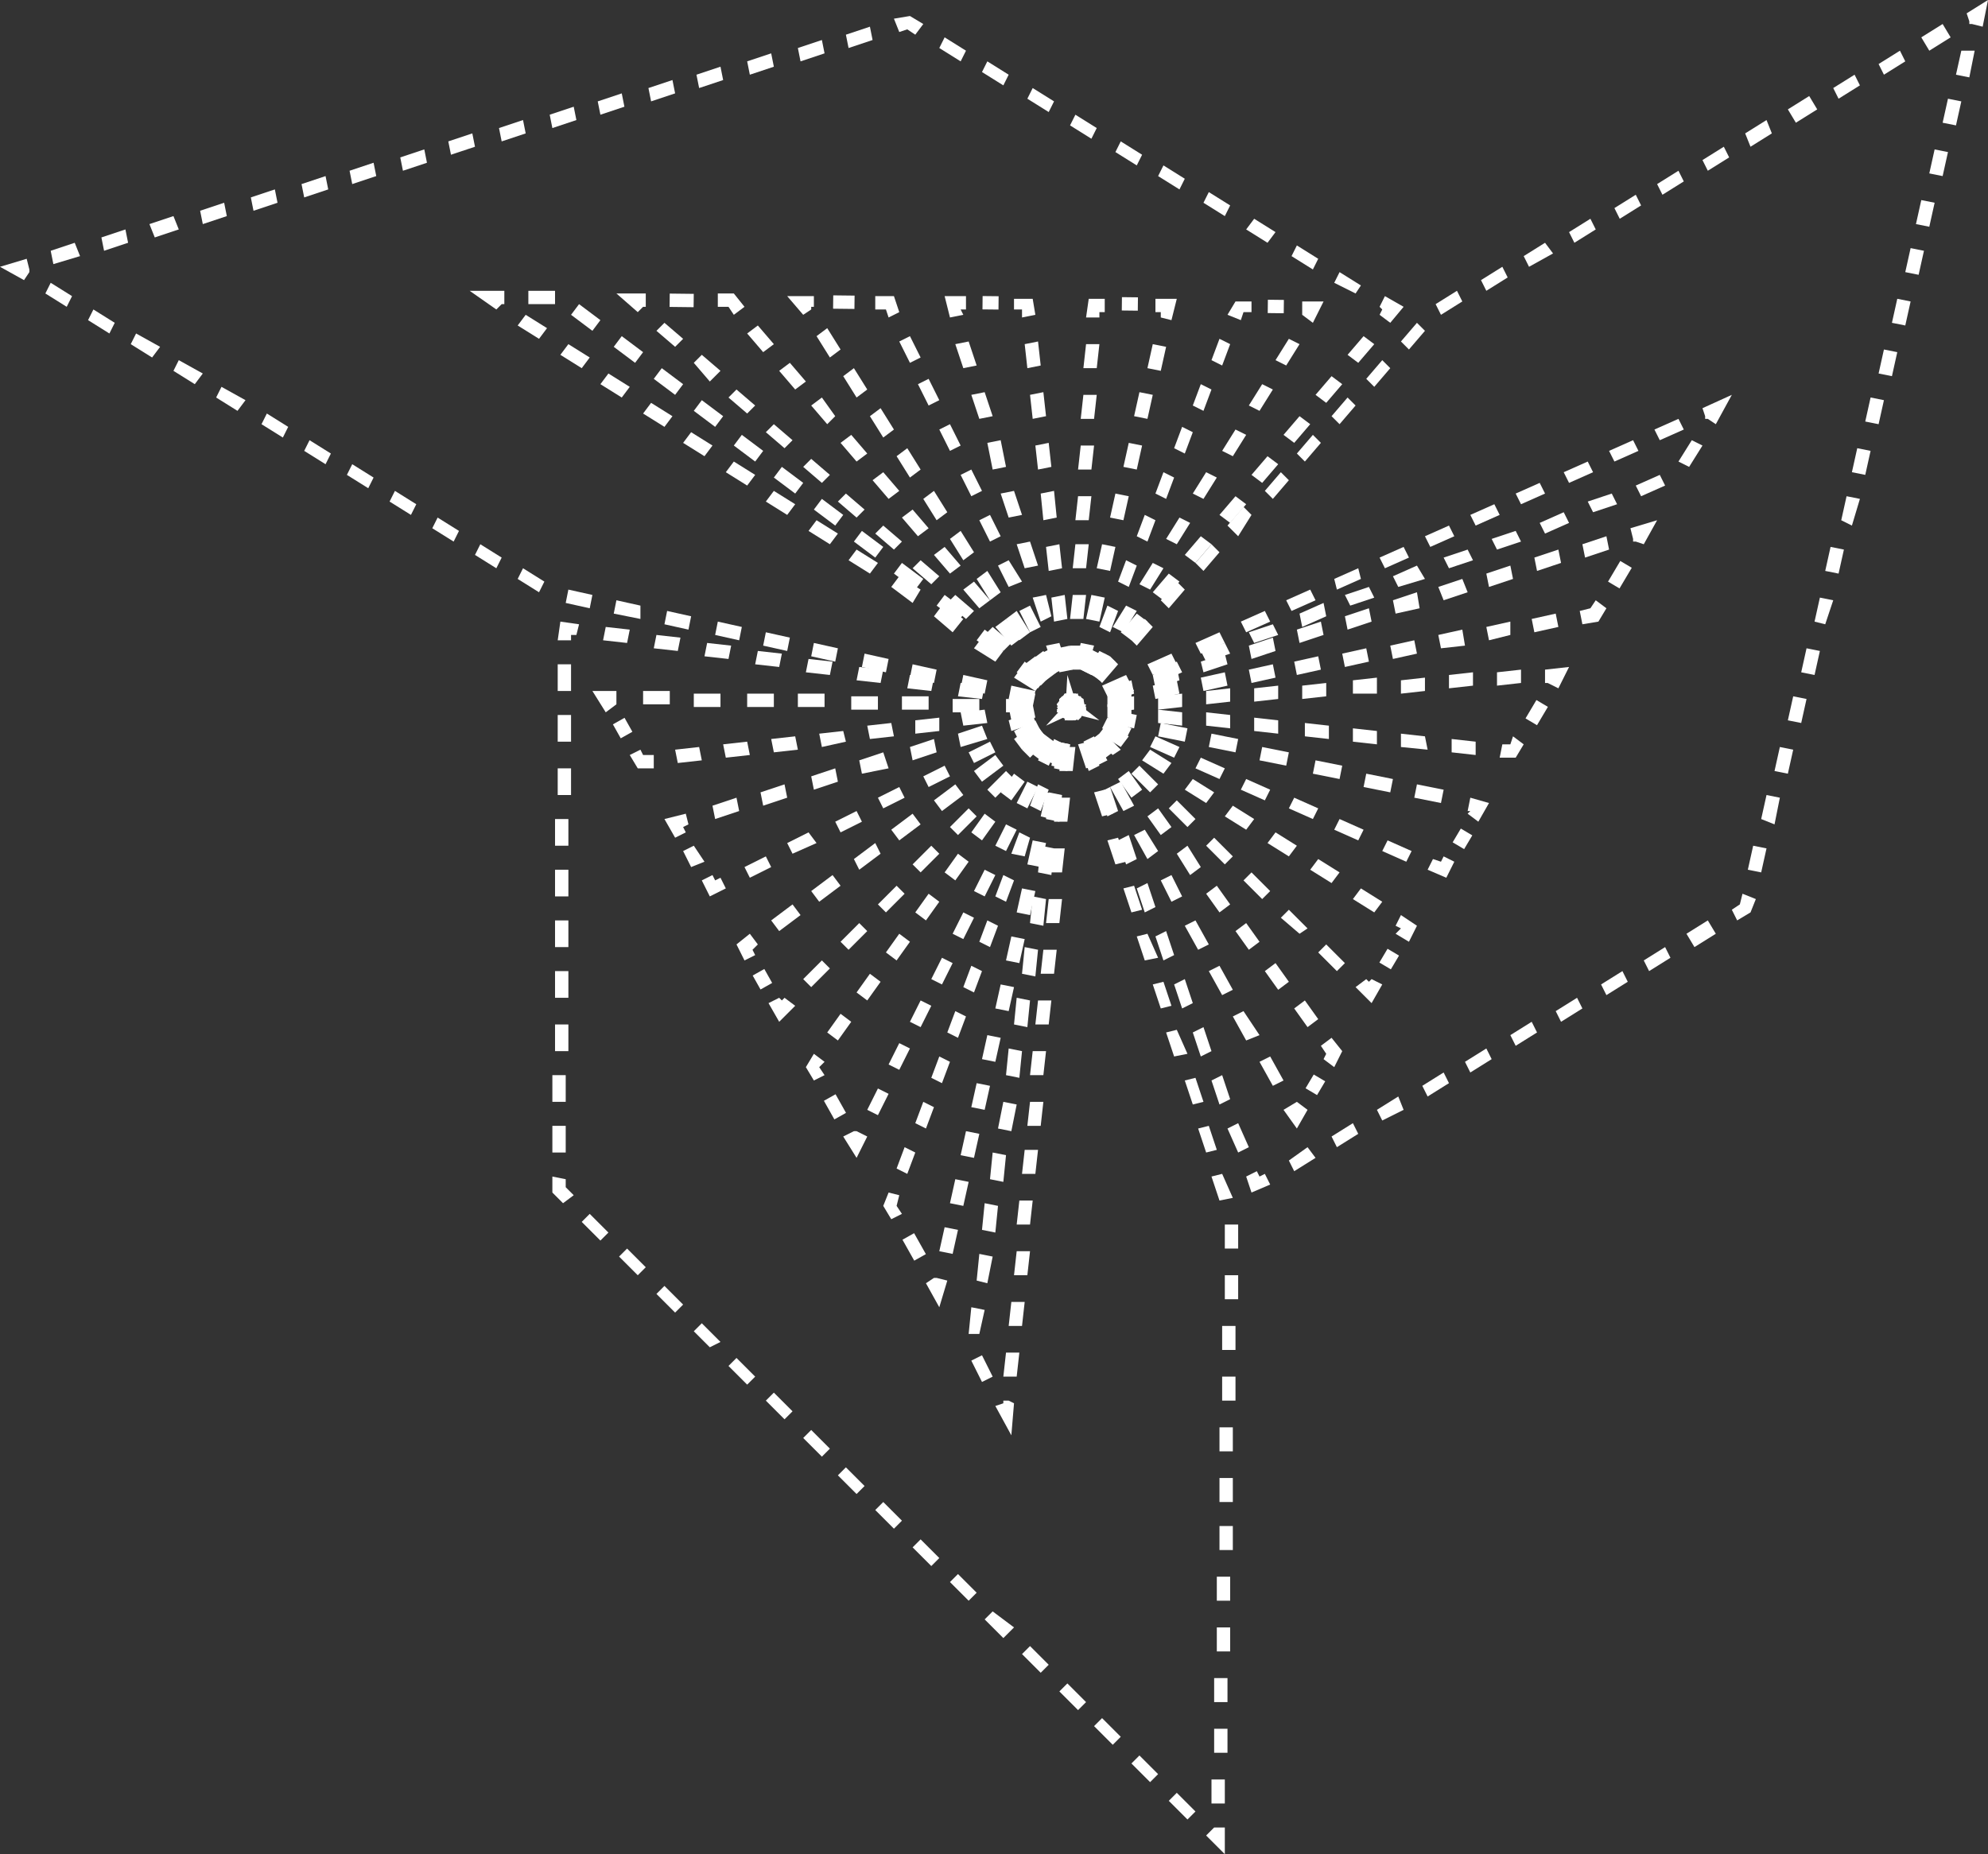 <?xml version="1.0" encoding="utf-8"?>
<!-- Generator: Adobe Illustrator 26.0.3, SVG Export Plug-In . SVG Version: 6.00 Build 0)  -->
<svg version="1.1" id="圖層_1" xmlns="http://www.w3.org/2000/svg" xmlns:xlink="http://www.w3.org/1999/xlink" x="0px" y="0px"
	 viewBox="0 0 74.5 69.5" style="enable-background:new 0 0 74.5 69.5;" xml:space="preserve">
<rect x="0" y="0" width="74.5" height="69.5" fill="#333333" stroke="none"/>
<style type="text/css">
	.st0{fill:#FFFFFF;}
</style>
<g>
	<g>
		<g>
			<polygon class="st0" points="47.6,44.4 46.9,44.7 46.7,44.1 47.1,43.9 47.2,44.1 47.4,44 			"/>
		</g>
		<g>
			<path class="st0" d="M46.8,43l-0.4,0.2L46,42.3l0.4-0.2L46.8,43z M46.1,41.2l-0.4,0.2l-0.3-0.9l0.4-0.2L46.1,41.2z M45.4,39.4
				l-0.4,0.2l-0.3-0.9l0.4-0.2L45.4,39.4z M44.7,37.6l-0.4,0.2l-0.3-0.9l0.4-0.2L44.7,37.6z M44,35.8L43.6,36l-0.3-0.9l0.4-0.2
				L44,35.8z M43.3,34l-0.4,0.2l-0.3-0.9l0.4-0.2L43.3,34z M42.6,32.2l-0.4,0.2l-0.3-0.9l0.4-0.2L42.6,32.2z M41.9,30.4l-0.4,0.2
				l-0.3-0.9l0.4-0.2L41.9,30.4z M41.2,28.7l-0.4,0.2l-0.3-0.9l0.4-0.2L41.2,28.7z"/>
		</g>
		<g>
			<polygon class="st0" points="40.5,26.9 40.2,27 40.2,27 40.1,27 39.9,26.6 40.4,26.4 40.6,26.8 40.5,26.8 			"/>
		</g>
		<g>
			<path class="st0" d="M48.1,40.5l-0.4,0.2l-0.5-0.9l0.4-0.2L48.1,40.5z M47.2,38.8L46.7,39l-0.5-0.9l0.4-0.2L47.2,38.8z
				 M46.2,37.1l-0.4,0.2l-0.5-0.9l0.4-0.2L46.2,37.1z M45.3,35.4l-0.4,0.2l-0.5-0.9l0.4-0.2L45.3,35.4z M44.3,33.6l-0.4,0.2L43.5,33
				l0.4-0.2L44.3,33.6z M43.4,31.9L43,32.2l-0.5-0.9l0.4-0.2L43.4,31.9z M42.5,30.2l-0.4,0.2l-0.5-0.9l0.4-0.2L42.5,30.2z
				 M41.5,28.5l-0.4,0.2l-0.5-0.9l0.4-0.2L41.5,28.5z"/>
		</g>
		<g>
			<polygon class="st0" points="48.6,42.3 48.1,41.6 48.6,41.3 48.6,41.4 48.6,41.3 49,41.6 			"/>
		</g>
		<g>
			
				<rect x="49" y="40.4" transform="matrix(0.51 -0.86 0.86 0.51 -10.808 62.328)" class="st0" width="0.6" height="0.5"/>
		</g>
		<g>
			<polygon class="st0" points="50,40 49.6,39.7 49.7,39.5 49.5,39.2 49.9,38.9 50.3,39.4 			"/>
		</g>
		<g>
			<path class="st0" d="M49.4,38.2L49,38.5l-0.5-0.7l0.4-0.3L49.4,38.2z M48.3,36.8l-0.4,0.3l-0.5-0.7l0.4-0.3L48.3,36.8z
				 M47.2,35.3l-0.4,0.3l-0.5-0.7l0.4-0.3L47.2,35.3z M46.1,33.9l-0.4,0.3l-0.5-0.7l0.4-0.3L46.1,33.9z M45,32.5l-0.4,0.3L44.1,32
				l0.4-0.3L45,32.5z M43.9,31l-0.4,0.3L43,30.6l0.4-0.3L43.9,31z M42.8,29.6l-0.4,0.3l-0.5-0.7l0.4-0.3L42.8,29.6z M41.7,28.2
				l-0.4,0.3l-0.5-0.7l0.4-0.3L41.7,28.2z"/>
		</g>
		<g>
			<polygon class="st0" points="40.6,26.7 40.5,26.9 40.3,27 40.3,27 40.3,27 40,26.6 40.3,26.3 40.7,26.7 40.6,26.7 			"/>
		</g>
		<g>
			<path class="st0" d="M50.1,36.4l-0.7-0.7l0.3-0.3l0.7,0.7L50.1,36.4z M48.7,35L48,34.4l0.3-0.3l0.7,0.7L48.7,35z M47.3,33.7
				L46.6,33l0.3-0.3l0.7,0.7L47.3,33.7z M45.9,32.4l-0.7-0.7l0.3-0.3l0.7,0.7L45.9,32.4z M44.5,31l-0.7-0.7l0.3-0.3l0.7,0.7L44.5,31
				z M43.1,29.7L42.4,29l0.3-0.3l0.7,0.7L43.1,29.7z M41.7,28.3L41,27.7l0.3-0.3l0.7,0.7L41.7,28.3z"/>
		</g>
		<g>
			<polygon class="st0" points="51.4,37.6 50.8,37 51.2,36.7 51.3,36.8 51.4,36.7 51.8,36.9 			"/>
		</g>
		<g>
			
				<rect x="51.8" y="35.7" transform="matrix(0.51 -0.86 0.86 0.51 -5.428 62.42)" class="st0" width="0.6" height="0.5"/>
		</g>
		<g>
			<polygon class="st0" points="52.8,35.3 52.3,35 52.5,34.8 52.3,34.7 52.5,34.3 53.1,34.7 			"/>
		</g>
		<g>
			<path class="st0" d="M51.5,34.2l-0.8-0.5l0.3-0.4l0.8,0.5L51.5,34.2z M49.9,33.1l-0.8-0.5l0.3-0.4l0.8,0.5L49.9,33.1z M48.3,32.1
				l-0.8-0.5l0.3-0.4l0.8,0.5L48.3,32.1z M46.7,31.1l-0.8-0.5l0.3-0.4l0.8,0.5L46.7,31.1z M45.2,30.1l-0.8-0.5l0.3-0.4l0.8,0.5
				L45.2,30.1z M43.6,29l-0.8-0.5l0.3-0.4l0.8,0.5L43.6,29z M42,28l-0.8-0.5l0.3-0.4l0.8,0.5L42,28z"/>
		</g>
		<g>
			<polygon class="st0" points="40.5,26.9 40.5,26.9 40.4,27 40,26.7 40.2,26.3 40.7,26.5 40.7,26.5 40.7,26.6 40.6,26.7 			"/>
		</g>
		<g>
			<path class="st0" d="M52.7,32.3l-0.9-0.4l0.2-0.4l0.9,0.4L52.7,32.3z M50.9,31.5l-0.9-0.4l0.2-0.4l0.9,0.4L50.9,31.5z M49.2,30.7
				l-0.9-0.4l0.2-0.4l0.9,0.4L49.2,30.7z M47.4,30l-0.9-0.4l0.2-0.4l0.9,0.4L47.4,30z M45.7,29.2l-0.9-0.4l0.2-0.4l0.9,0.4
				L45.7,29.2z M44,28.4l-0.9-0.4l0.2-0.4l0.9,0.4L44,28.4z M42.2,27.7l-0.9-0.4l0.2-0.4l0.9,0.4L42.2,27.7z"/>
		</g>
		<g>
			<polygon class="st0" points="54.2,32.9 53.5,32.6 53.7,32.2 54,32.3 54.1,32.1 54.5,32.3 			"/>
		</g>
		<g>
			
				<rect x="54.5" y="31.2" transform="matrix(0.51 -0.86 0.86 0.51 -0.189 62.531)" class="st0" width="0.6" height="0.5"/>
		</g>
		<g>
			<polygon class="st0" points="55.4,30.8 55,30.5 55.1,30.4 55,30.4 55.1,29.9 55.8,30.1 			"/>
		</g>
		<g>
			<path class="st0" d="M54,30.1l-1-0.2l0.1-0.5l1,0.2L54,30.1z M52.1,29.7l-1-0.2l0.1-0.5l1,0.2L52.1,29.7z M50.2,29.2l-1-0.2
				l0.1-0.5l1,0.2L50.2,29.2z M48.2,28.7l-1-0.2l0.1-0.5l1,0.2L48.2,28.7z M46.3,28.2l-1-0.2l0.1-0.5l1,0.2L46.3,28.2z M44.4,27.8
				l-1-0.2l0.1-0.5l1,0.2L44.4,27.8z M42.5,27.3l-1-0.2l0.1-0.5l1,0.2L42.5,27.3z"/>
		</g>
		<g>
			<polygon class="st0" points="40.6,26.8 40.1,26.7 40.2,26.3 40.6,26.3 40.6,26.4 40.7,26.4 40.6,26.8 40.6,26.8 			"/>
		</g>
		<g>
			<path class="st0" d="M55.3,28.3l-0.9-0.1l0-0.5l0.9,0.1L55.3,28.3z M53.5,28.1L52.5,28l0-0.5l0.9,0.1L53.5,28.1z M51.6,27.9
				l-0.9-0.1l0-0.5l0.9,0.1L51.6,27.9z M49.8,27.7l-0.9-0.1l0-0.5l0.9,0.1L49.8,27.7z M47.9,27.5L47,27.4l0-0.5l0.9,0.1L47.9,27.5z
				 M46.1,27.3l-0.9-0.1l0-0.5l0.9,0.1L46.1,27.3z M44.3,27.2l-0.9-0.1l0-0.5l0.9,0.1L44.3,27.2z M42.4,27l-0.9-0.1l0-0.5l0.9,0.1
				L42.4,27z"/>
		</g>
		<g>
			<polygon class="st0" points="56.8,28.4 56.2,28.4 56.3,27.9 56.6,27.9 56.7,27.6 57.1,27.9 			"/>
		</g>
		<g>
			<rect x="57.2" y="26.5" transform="matrix(0.51 -0.86 0.86 0.51 5.207 62.605)" class="st0" width="0.8" height="0.5"/>
		</g>
		<g>
			<polygon class="st0" points="58.4,25.8 58,25.6 58,25.6 57.9,25.6 57.9,25.1 58.8,25 			"/>
		</g>
		<g>
			<path class="st0" d="M57,25.6l-0.9,0.1l0-0.5l0.9-0.1L57,25.6z M55.2,25.7l-0.9,0.1l0-0.5l0.9-0.1L55.2,25.7z M53.4,25.9
				l-0.9,0.1l0-0.5l0.9-0.1L53.4,25.9z M51.6,26L50.7,26l0-0.5l0.9-0.1L51.6,26z M49.7,26.1l-0.9,0.1l0-0.5l0.9-0.1L49.7,26.1z
				 M47.9,26.2L47,26.3l0-0.5l0.9-0.1L47.9,26.2z M46.1,26.3l-0.9,0.1l0-0.5l0.9-0.1L46.1,26.3z M44.3,26.5l-0.9,0.1l0-0.5l0.9-0.1
				L44.3,26.5z M42.5,26.6l-0.9,0.1l0-0.5l0.9-0.1L42.5,26.6z"/>
		</g>
		<g>
			<polygon class="st0" points="40.6,26.7 40.2,26.7 40.1,26.3 40.6,26.2 40.6,26.2 40.6,26.2 40.7,26.7 40.6,26.7 			"/>
		</g>
		<g>
			<path class="st0" d="M58.4,23.5l-0.9,0.2l-0.1-0.5l0.9-0.2L58.4,23.5z M56.6,23.8L55.8,24l-0.1-0.5l0.9-0.2L56.6,23.8z
				 M54.9,24.2L54,24.3l-0.1-0.5l0.9-0.2L54.9,24.2z M53.1,24.5l-0.9,0.2l-0.1-0.5L53,24L53.1,24.5z M51.3,24.8l-0.9,0.2l-0.1-0.5
				l0.9-0.2L51.3,24.8z M49.5,25.1l-0.9,0.2l-0.1-0.5l0.9-0.2L49.5,25.1z M47.8,25.4l-0.9,0.2l-0.1-0.5l0.9-0.2L47.8,25.4z M46,25.7
				l-0.9,0.2L45,25.4l0.9-0.2L46,25.7z M44.2,26l-0.9,0.2l-0.1-0.5l0.9-0.2L44.2,26z M42.4,26.3l-0.9,0.2L41.5,26l0.9-0.2L42.4,26.3
				z"/>
		</g>
		<g>
			<polygon class="st0" points="59.9,23.3 59.3,23.4 59.2,22.9 59.6,22.8 59.8,22.5 60.2,22.8 			"/>
		</g>
		<g>
			
				<rect x="60.2" y="21.3" transform="matrix(0.51 -0.86 0.86 0.51 11.241 62.71)" class="st0" width="0.9" height="0.5"/>
		</g>
		<g>
			<polygon class="st0" points="61.6,20.4 61.3,20.3 61.2,20.3 61.2,20.2 61.1,20.2 61.2,20.2 61.1,19.8 62.1,19.5 			"/>
		</g>
		<g>
			<path class="st0" d="M60.3,20.6l-0.9,0.3l-0.1-0.5l0.9-0.3L60.3,20.6z M58.5,21.1l-0.9,0.3l-0.1-0.5l0.9-0.3L58.5,21.1z
				 M56.7,21.7l-0.9,0.3l-0.1-0.5l0.9-0.3L56.7,21.7z M55,22.2l-0.9,0.3L53.9,22l0.9-0.3L55,22.2z M53.2,22.8L52.3,23l-0.1-0.5
				l0.9-0.3L53.2,22.8z M51.4,23.3l-0.9,0.3l-0.1-0.5l0.9-0.3L51.4,23.3z M49.6,23.8l-0.9,0.3l-0.1-0.5l0.9-0.3L49.6,23.8z
				 M47.8,24.4l-0.9,0.3l-0.1-0.5l0.9-0.3L47.8,24.4z M46,24.9l-0.9,0.3L45,24.8l0.9-0.3L46,24.9z M44.2,25.5l-0.9,0.3l-0.1-0.5
				l0.9-0.3L44.2,25.5z M42.5,26l-0.9,0.3l-0.1-0.5l0.9-0.3L42.5,26z"/>
		</g>
		<g>
			<polygon class="st0" points="40.7,26.6 40.2,26.7 40.1,26.3 40.5,26.1 40.5,26.1 40.5,26.1 40.7,26.6 40.7,26.6 			"/>
		</g>
		<g>
			<path class="st0" d="M63.3,17.5l-0.4-0.2l0.5-0.8l0.4,0.2L63.3,17.5z M62.4,18.2l-0.9,0.4l-0.2-0.4l0.9-0.4L62.4,18.2z
				 M60.6,18.9l-0.9,0.3l-0.2-0.4l0.9-0.3L60.6,18.9z M58.8,19.6l-0.9,0.4l-0.2-0.4l0.9-0.4L58.8,19.6z M57,20.3l-0.9,0.3l-0.2-0.4
				l0.9-0.3L57,20.3z M55.2,21l-0.9,0.3l-0.2-0.4l0.9-0.3L55.2,21z M53.4,21.7L52.4,22l-0.2-0.4l0.9-0.4L53.4,21.7z M51.5,22.4
				l-0.9,0.3l-0.2-0.4l0.9-0.3L51.5,22.4z M49.7,23.1l-0.9,0.4L48.7,23l0.9-0.4L49.7,23.1z M47.9,23.8L47,24.1l-0.2-0.4l0.9-0.3
				L47.9,23.8z M46.1,24.5l-0.9,0.3L45,24.4l0.9-0.3L46.1,24.5z M44.3,25.2l-0.9,0.4l-0.2-0.4l0.9-0.4L44.3,25.2z M42.5,25.9
				l-0.9,0.3l-0.2-0.4l0.9-0.3L42.5,25.9z"/>
		</g>
		<g>
			<polygon class="st0" points="64.3,15.9 64,15.7 64,15.7 63.9,15.7 63.9,15.6 63.9,15.6 63.8,15.3 64.9,14.8 			"/>
		</g>
		<g>
			<path class="st0" d="M63.1,16.1l-0.9,0.4l-0.2-0.4l0.9-0.4L63.1,16.1z M61.4,16.9l-0.9,0.4l-0.2-0.4l0.9-0.4L61.4,16.9z
				 M59.7,17.7l-0.9,0.4l-0.2-0.4l0.9-0.4L59.7,17.7z M57.9,18.5l-0.9,0.4l-0.2-0.4l0.9-0.4L57.9,18.5z M56.2,19.3l-0.9,0.4
				l-0.2-0.4l0.9-0.4L56.2,19.3z M54.5,20.1l-0.9,0.4l-0.2-0.4l0.9-0.4L54.5,20.1z M52.8,20.9l-0.9,0.4l-0.2-0.4l0.9-0.4L52.8,20.9z
				 M51,21.7l-0.9,0.4L50,21.7l0.9-0.4L51,21.7z M49.3,22.5l-0.9,0.4l-0.2-0.4l0.9-0.4L49.3,22.5z M47.6,23.3l-0.9,0.4l-0.2-0.4
				l0.9-0.4L47.6,23.3z M45.9,24.1L45,24.5l-0.2-0.4l0.9-0.4L45.9,24.1z M44.1,24.9l-0.9,0.4l-0.2-0.4l0.9-0.4L44.1,24.9z
				 M42.4,25.7l-0.9,0.4l-0.2-0.4l0.9-0.4L42.4,25.7z"/>
		</g>
		<g>
			<polygon class="st0" points="40.7,26.5 39.2,27.2 40.3,26 40.4,26.1 40.5,26.1 40.5,26.2 40.6,26.3 40.6,26.4 			"/>
		</g>
		<g>
			<path class="st0" d="M73.1,1.4l-0.8,0.5L72,1.4l0.8-0.5L73.1,1.4z M71.4,2.3l-0.8,0.5l-0.2-0.4l0.8-0.5L71.4,2.3z M69.7,3.2
				l-0.8,0.5l-0.2-0.4l0.8-0.5L69.7,3.2z M68.1,4.1l-0.8,0.5L67,4.1l0.8-0.5L68.1,4.1z M66.4,5l-0.8,0.5L65.4,5l0.8-0.5L66.4,5z
				 M64.8,5.9L64,6.4l-0.2-0.4l0.8-0.5L64.8,5.9z M63.1,6.8l-0.8,0.5l-0.2-0.4l0.8-0.5L63.1,6.8z M61.5,7.7l-0.8,0.5l-0.2-0.4
				l0.8-0.5L61.5,7.7z M59.8,8.6L59,9.1l-0.2-0.4l0.8-0.5L59.8,8.6z M58.2,9.5L57.3,10l-0.2-0.4l0.8-0.5L58.2,9.5z M56.5,10.4
				l-0.8,0.5l-0.2-0.4l0.8-0.5L56.5,10.4z M41.3,25.6l-0.3-0.3l0.6-0.7l0.3,0.3L41.3,25.6z M42.6,24.2l-0.3-0.3l0.6-0.7l0.3,0.3
				L42.6,24.2z M43.8,22.8l-0.3-0.3l0.6-0.7l0.3,0.3L43.8,22.8z M45.1,21.4l-0.3-0.3l0.6-0.7l0.3,0.3L45.1,21.4z M46.4,20.1L46,19.7
				l0.6-0.7l0.3,0.3L46.4,20.1z M47.7,18.7l-0.3-0.3l0.6-0.7l0.3,0.3L47.7,18.7z M48.9,17.3l-0.3-0.3l0.6-0.7l0.3,0.3L48.9,17.3z
				 M54.8,11.3L54,11.8l-0.2-0.4l0.8-0.5L54.8,11.3z M50.2,15.9l-0.3-0.3l0.6-0.7l0.3,0.3L50.2,15.9z M51.5,14.5l-0.3-0.3l0.6-0.7
				l0.3,0.3L51.5,14.5z M52.8,13.1l-0.3-0.3l0.6-0.7l0.3,0.3L52.8,13.1z"/>
		</g>
		<g>
			<polygon class="st0" points="74.3,1 73.9,0.9 73.9,0.9 73.8,0.9 73.8,0.8 73.7,0.5 74.5,0 			"/>
		</g>
		<g>
			<path class="st0" d="M66,32.7l-0.5-0.1l0.2-0.9l0.5,0.1L66,32.7z M66.5,30.9L66,30.7l0.2-0.9l0.5,0.1L66.5,30.9z M67,29l-0.5-0.1
				l0.2-0.9l0.5,0.1L67,29z M67.5,27.1L67,27l0.2-0.9l0.5,0.1L67.5,27.1z M68,25.3l-0.5-0.1l0.2-0.9l0.5,0.1L68,25.3z M68.4,23.4
				L68,23.3l0.2-0.9l0.5,0.1L68.4,23.4z M68.9,21.5l-0.5-0.1l0.2-0.9l0.5,0.1L68.9,21.5z M69.4,19.7L69,19.5l0.2-0.9l0.5,0.1
				L69.4,19.7z M69.9,17.8l-0.5-0.1l0.2-0.9l0.5,0.1L69.9,17.8z M70.4,15.9l-0.5-0.1l0.2-0.9l0.5,0.1L70.4,15.9z M70.9,14.1
				l-0.5-0.1l0.2-0.9l0.5,0.1L70.9,14.1z M71.4,12.2l-0.5-0.1l0.2-0.9l0.5,0.1L71.4,12.2z M71.9,10.3l-0.5-0.1l0.2-0.9l0.5,0.1
				L71.9,10.3z M72.3,8.5l-0.5-0.1l0.2-0.9l0.5,0.1L72.3,8.5z M72.8,6.6l-0.5-0.1l0.2-0.9l0.5,0.1L72.8,6.6z M73.3,4.7l-0.5-0.1
				l0.2-0.9l0.5,0.1L73.3,4.7z M73.8,2.9l-0.5-0.1l0.2-0.9L74,1.9L73.8,2.9z"/>
		</g>
		<g>
			<polygon class="st0" points="65.6,34.2 65.1,34.5 64.9,34.1 65.2,33.9 65.3,33.5 65.8,33.7 			"/>
		</g>
		<g>
			<path class="st0" d="M64.3,35l-0.8,0.5L63.2,35l0.8-0.5L64.3,35z M62.6,35.9l-0.8,0.5L61.6,36l0.8-0.5L62.6,35.9z M61,36.8
				l-0.8,0.5l-0.2-0.4l0.8-0.5L61,36.8z M59.3,37.8l-0.8,0.5l-0.2-0.4l0.8-0.5L59.3,37.8z M57.6,38.7l-0.8,0.5l-0.2-0.4l0.8-0.5
				L57.6,38.7z M55.9,39.7l-0.8,0.5l-0.2-0.4l0.8-0.5L55.9,39.7z M54.3,40.6l-0.8,0.5l-0.2-0.4l0.8-0.5L54.3,40.6z M52.6,41.6
				L51.8,42l-0.2-0.4l0.8-0.5L52.6,41.6z M50.9,42.5L50.1,43l-0.2-0.4l0.8-0.5L50.9,42.5z M49.3,43.4l-0.8,0.5l-0.2-0.4L49,43
				L49.3,43.4z"/>
		</g>
	</g>
	<g>
		<g>
			<polygon class="st0" points="21.1,45.1 20.7,44.7 20.7,44.1 21.2,44.2 21.2,44.5 21.5,44.8 			"/>
		</g>
		<g>
			<path class="st0" d="M44.5,68.2l-0.7-0.7l0.3-0.3l0.7,0.7L44.5,68.2z M43.1,66.8l-0.7-0.7l0.3-0.3l0.7,0.7L43.1,66.8z M41.7,65.4
				l-0.7-0.7l0.3-0.3l0.7,0.7L41.7,65.4z M40.4,64.1l-0.7-0.7l0.3-0.3l0.7,0.7L40.4,64.1z M39,62.7l-0.7-0.7l0.3-0.3l0.7,0.7
				L39,62.7z M37.6,61.4l-0.7-0.7l0.3-0.3L38,61L37.6,61.4z M36.3,60l-0.7-0.7l0.3-0.3l0.7,0.7L36.3,60z M34.9,58.7L34.2,58l0.3-0.3
				l0.7,0.7L34.9,58.7z M33.5,57.3l-0.7-0.7l0.3-0.3l0.7,0.7L33.5,57.3z M32.1,56l-0.7-0.7l0.3-0.3l0.7,0.7L32.1,56z M30.8,54.6
				l-0.7-0.7l0.3-0.3l0.7,0.7L30.8,54.6z M29.4,53.2l-0.7-0.7l0.3-0.3l0.7,0.7L29.4,53.2z M28,51.9l-0.7-0.7l0.3-0.3l0.7,0.7
				L28,51.9z M26.6,50.5L26,49.9l0.3-0.3l0.7,0.7L26.6,50.5z M25.3,49.2l-0.7-0.7l0.3-0.3l0.7,0.7L25.3,49.2z M23.9,47.8l-0.7-0.7
				l0.3-0.3l0.7,0.7L23.9,47.8z M22.5,46.5l-0.7-0.7l0.3-0.3l0.7,0.7L22.5,46.5z"/>
		</g>
		<g>
			<polygon class="st0" points="45.9,69.5 45.2,68.8 45.5,68.5 45.9,68.5 			"/>
		</g>
		<g>
			<path class="st0" d="M45.9,67.6l-0.5,0l0-0.9l0.5,0L45.9,67.6z M46,65.7l-0.5,0l0-0.9l0.5,0L46,65.7z M46,63.8l-0.5,0l0-0.9
				l0.5,0L46,63.8z M46.1,61.9l-0.5,0l0-0.9l0.5,0L46.1,61.9z M46.1,60l-0.5,0l0-0.9l0.5,0L46.1,60z M46.2,58.1l-0.5,0l0-0.9l0.5,0
				L46.2,58.1z M46.2,56.3l-0.5,0l0-0.9l0.5,0L46.2,56.3z M46.2,54.4l-0.5,0l0-0.9l0.5,0L46.2,54.4z M46.3,52.5l-0.5,0l0-0.9l0.5,0
				L46.3,52.5z M46.3,50.6l-0.5,0l0-0.9l0.5,0L46.3,50.6z M46.4,48.7l-0.5,0l0-0.9l0.5,0L46.4,48.7z M46.4,46.8l-0.5,0l0-0.9l0.5,0
				L46.4,46.8z M46.2,44.9L45.7,45l-0.3-0.9l0.4-0.1L46.2,44.9z M45.6,43.1l-0.4,0.1l-0.3-0.9l0.4-0.1L45.6,43.1z M45.1,41.3
				l-0.4,0.1l-0.3-0.9l0.4-0.1L45.1,41.3z M44.5,39.5L44,39.6l-0.3-0.9l0.4-0.1L44.5,39.5z M43.9,37.7l-0.4,0.1l-0.3-0.9l0.4-0.1
				L43.9,37.7z M43.4,35.9L42.9,36l-0.3-0.9l0.4-0.1L43.4,35.9z M42.8,34.1l-0.4,0.1l-0.3-0.9l0.4-0.1L42.8,34.1z M42.2,32.3
				l-0.4,0.1l-0.3-0.9l0.4-0.1L42.2,32.3z M41.7,30.5l-0.4,0.1l-0.3-0.9l0.4-0.1L41.7,30.5z M41.1,28.7l-0.4,0.1l-0.3-0.9l0.4-0.1
				L41.1,28.7z"/>
		</g>
		<g>
			<polygon class="st0" points="40.5,26.9 40.3,26.9 40.3,27 40.2,27 40.1,27 40,27 39.9,27 40,25.3 			"/>
		</g>
		<g>
			<path class="st0" d="M38.1,51.6l-0.5,0l0.1-0.9l0.5,0L38.1,51.6z M38.3,49.7l-0.5,0l0.1-0.9l0.5,0L38.3,49.7z M38.5,47.8l-0.5,0
				l0.1-0.9l0.5,0L38.5,47.8z M38.6,45.9l-0.5,0l0.1-0.9l0.5,0L38.6,45.9z M38.8,44l-0.5,0l0.1-0.9l0.5,0L38.8,44z M39,42.2l-0.5,0
				l0.1-0.9l0.5,0L39,42.2z M39.1,40.3l-0.5,0l0.1-0.9l0.5,0L39.1,40.3z M39.3,38.4l-0.5,0l0.1-0.9l0.5,0L39.3,38.4z M39.5,36.5
				l-0.5,0l0.1-0.9l0.5,0L39.5,36.5z M39.7,34.6l-0.5,0l0.1-0.9l0.5,0L39.7,34.6z M39.8,32.7l-0.5,0l0.1-0.9l0.5,0L39.8,32.7z
				 M40,30.8l-0.5,0l0.1-0.9l0.5,0L40,30.8z M40.2,28.9l-0.5,0l0.1-0.9l0.5,0L40.2,28.9z"/>
		</g>
		<g>
			<polygon class="st0" points="37.9,53.8 37.3,52.7 37.6,52.6 37.6,52.5 37.6,52.5 37.7,52.5 37.8,52.5 38,52.6 			"/>
		</g>
		<g>
			<path class="st0" d="M37.2,51.6l-0.4,0.2L36.4,51l0.4-0.2L37.2,51.6z M36.7,50L36.3,50l0.1-1l0.5,0.1L36.7,50z M37,48.1L36.6,48
				l0.1-1l0.5,0.1L37,48.1z M37.3,46.2l-0.5-0.1l0.1-1l0.5,0.1L37.3,46.2z M37.6,44.3l-0.5-0.1l0.1-1l0.5,0.1L37.6,44.3z M37.9,42.4
				l-0.5-0.1l0.2-1l0.5,0.1L37.9,42.4z M38.2,40.4l-0.5-0.1l0.1-1l0.5,0.1L38.2,40.4z M38.5,38.5L38,38.4l0.1-1l0.5,0.1L38.5,38.5z
				 M38.8,36.6l-0.5-0.1l0.1-1l0.5,0.1L38.8,36.6z M39.1,34.7l-0.5-0.1l0.1-1l0.5,0.1L39.1,34.7z M39.4,32.8l-0.5-0.1l0.1-1l0.5,0.1
				L39.4,32.8z M39.7,30.8l-0.5-0.1l0.1-1l0.5,0.1L39.7,30.8z M40,28.9l-0.5-0.1l0.1-1l0.5,0.1L40,28.9z"/>
		</g>
		<g>
			<polygon class="st0" points="40.3,27 40.3,27 40.3,27 39.8,26.9 39.8,26.9 39.8,26.9 39.9,26.5 40.4,26.5 			"/>
		</g>
		<g>
			<path class="st0" d="M35.7,47l-0.5-0.1l0.2-0.9l0.5,0.1L35.7,47z M36.1,45.2l-0.5-0.1l0.2-0.9l0.5,0.1L36.1,45.2z M36.5,43.4
				l-0.5-0.1l0.2-0.9l0.5,0.1L36.5,43.4z M36.9,41.6l-0.5-0.1l0.2-0.9l0.5,0.1L36.9,41.6z M37.3,39.8l-0.5-0.1l0.2-0.9l0.5,0.1
				L37.3,39.8z M37.8,37.9l-0.5-0.1l0.2-0.9L38,37L37.8,37.9z M38.2,36.1L37.7,36l0.2-0.9l0.5,0.1L38.2,36.1z M38.6,34.3l-0.5-0.1
				l0.2-0.9l0.5,0.1L38.6,34.3z M39,32.5l-0.5-0.1l0.2-0.9l0.5,0.1L39,32.5z M39.4,30.7L39,30.6l0.2-0.9l0.5,0.1L39.4,30.7z
				 M39.9,28.8l-0.5-0.1l0.2-0.9l0.5,0.1L39.9,28.8z"/>
		</g>
		<g>
			<polygon class="st0" points="35.2,49 34.7,48.1 35,47.9 35,47.9 35.1,47.9 35.1,47.8 35.1,47.9 35.5,48 			"/>
		</g>
		<g>
			
				<rect x="34" y="46.3" transform="matrix(0.872 -0.49 0.49 0.872 -18.515 22.755)" class="st0" width="0.5" height="0.9"/>
		</g>
		<g>
			<polygon class="st0" points="33.8,45.5 33.4,45.7 33.1,45.2 33.3,44.7 33.7,44.8 33.6,45.2 			"/>
		</g>
		<g>
			<path class="st0" d="M34,44l-0.4-0.2l0.3-0.8l0.4,0.2L34,44z M34.7,42.3l-0.4-0.2l0.3-0.8l0.4,0.2L34.7,42.3z M35.3,40.6
				l-0.4-0.2l0.3-0.8l0.4,0.2L35.3,40.6z M35.9,38.9l-0.4-0.2l0.3-0.8l0.4,0.2L35.9,38.9z M36.5,37.2L36.1,37l0.3-0.8l0.4,0.2
				L36.5,37.2z M37.1,35.5l-0.4-0.2l0.3-0.8l0.4,0.2L37.1,35.5z M37.7,33.8l-0.4-0.2l0.3-0.8L38,33L37.7,33.8z M38.4,32.1L37.9,32
				l0.3-0.8l0.4,0.2L38.4,32.1z M39,30.4l-0.4-0.2l0.3-0.8l0.4,0.2L39,30.4z M39.6,28.7l-0.4-0.2l0.3-0.8l0.4,0.2L39.6,28.7z"/>
		</g>
		<g>
			<polygon class="st0" points="40.2,27 40.2,27 40.2,27 39.8,26.9 39.8,26.8 39.7,26.8 39.9,26.4 40.4,26.6 			"/>
		</g>
		<g>
			<path class="st0" d="M32.9,41.8l-0.4-0.2l0.4-0.8l0.4,0.2L32.9,41.8z M33.7,40.1l-0.4-0.2l0.4-0.8l0.4,0.2L33.7,40.1z M34.5,38.5
				l-0.4-0.2l0.4-0.8l0.4,0.2L34.5,38.5z M35.3,36.9l-0.4-0.2l0.4-0.8l0.4,0.2L35.3,36.9z M36.1,35.2L35.7,35l0.4-0.8l0.4,0.2
				L36.1,35.2z M36.9,33.6l-0.4-0.2l0.4-0.8l0.4,0.2L36.9,33.6z M37.7,31.9l-0.4-0.2l0.4-0.8l0.4,0.2L37.7,31.9z M38.5,30.3
				l-0.4-0.2l0.4-0.8l0.4,0.2L38.5,30.3z M39.3,28.7l-0.4-0.2l0.4-0.8l0.4,0.2L39.3,28.7z"/>
		</g>
		<g>
			<polygon class="st0" points="32.1,43.4 31.6,42.6 32,42.4 32.1,42.4 32.1,42.4 32.5,42.6 			"/>
		</g>
		<g>
			
				<rect x="31" y="41.1" transform="matrix(0.872 -0.49 0.49 0.872 -16.295 20.612)" class="st0" width="0.5" height="0.8"/>
		</g>
		<g>
			<polygon class="st0" points="30.9,40.3 30.5,40.5 30.2,40 30.5,39.5 30.9,39.8 30.7,40 			"/>
		</g>
		<g>
			<path class="st0" d="M31.4,39l-0.4-0.3l0.5-0.7l0.4,0.3L31.4,39z M32.5,37.5l-0.4-0.3l0.5-0.7l0.4,0.3L32.5,37.5z M33.6,36
				l-0.4-0.3l0.5-0.7l0.4,0.3L33.6,36z M34.7,34.5l-0.4-0.3l0.5-0.7l0.4,0.3L34.7,34.5z M35.8,33l-0.4-0.3l0.5-0.7l0.4,0.3L35.8,33z
				 M36.8,31.5l-0.4-0.3l0.5-0.7l0.4,0.3L36.8,31.5z M37.9,30l-0.4-0.3l0.5-0.7l0.4,0.3L37.9,30z M39,28.5l-0.4-0.3l0.5-0.7l0.4,0.3
				L39,28.5z"/>
		</g>
		<g>
			<polygon class="st0" points="40.1,27 40,27 40,27 39.7,26.8 39.7,26.7 39.7,26.7 40,26.3 40.3,26.6 			"/>
		</g>
		<g>
			<path class="st0" d="M30.4,37l-0.3-0.3l0.7-0.7l0.3,0.3L30.4,37z M31.8,35.6l-0.3-0.3l0.7-0.7l0.3,0.3L31.8,35.6z M33.2,34.2
				l-0.3-0.3l0.7-0.7l0.3,0.3L33.2,34.2z M34.5,32.7l-0.3-0.3l0.7-0.7l0.3,0.3L34.5,32.7z M35.9,31.3L35.6,31l0.7-0.7l0.3,0.3
				L35.9,31.3z M37.3,29.9l-0.3-0.3l0.7-0.7l0.3,0.3L37.3,29.9z M38.6,28.4l-0.3-0.3l0.7-0.7l0.3,0.3L38.6,28.4z"/>
		</g>
		<g>
			<polygon class="st0" points="29.2,38.3 28.8,37.6 29.2,37.4 29.3,37.5 29.4,37.4 29.8,37.7 			"/>
		</g>
		<g>
			
				<rect x="28.3" y="36.4" transform="matrix(0.872 -0.49 0.49 0.872 -14.307 18.692)" class="st0" width="0.5" height="0.6"/>
		</g>
		<g>
			<polygon class="st0" points="28.3,35.8 27.9,36 27.6,35.4 28.1,35 28.4,35.4 28.2,35.6 			"/>
		</g>
		<g>
			<path class="st0" d="M39.1,27.5l-0.8,0.6l-0.3-0.4l0.8-0.6L39.1,27.5z M37.6,28.7l-0.8,0.6l-0.3-0.4l0.8-0.6L37.6,28.7z
				 M36.1,29.8l-0.8,0.6L35,30l0.8-0.6L36.1,29.8z M34.5,30.9l-0.8,0.6l-0.3-0.4l0.8-0.6L34.5,30.9z M33,32l-0.8,0.6L32,32.2
				l0.8-0.6L33,32z M31.5,33.2l-0.8,0.6l-0.3-0.4l0.8-0.6L31.5,33.2z M30,34.3l-0.8,0.6l-0.3-0.4l0.8-0.6L30,34.3z"/>
		</g>
		<g>
			<polygon class="st0" points="40.3,26.7 39.9,27 39.9,26.9 39.8,26.9 39.7,26.8 39.6,26.6 39.7,26.6 39.6,26.5 40,26.3 			"/>
		</g>
		<g>
			<path class="st0" d="M39,27.4l-0.8,0.4l-0.2-0.4l0.8-0.4L39,27.4z M37.3,28.2l-0.8,0.4l-0.2-0.4l0.8-0.4L37.3,28.2z M35.6,29.1
				l-0.8,0.4l-0.2-0.4l0.8-0.4L35.6,29.1z M33.9,29.9l-0.8,0.4l-0.2-0.4l0.8-0.4L33.9,29.9z M32.3,30.8l-0.8,0.4l-0.2-0.4l0.8-0.4
				L32.3,30.8z M30.6,31.6L29.7,32l-0.2-0.4l0.8-0.4L30.6,31.6z M28.9,32.5l-0.8,0.4l-0.2-0.4l0.8-0.4L28.9,32.5z"/>
		</g>
		<g>
			<polygon class="st0" points="27.2,33.3 26.6,33.6 26.3,33 26.7,32.8 26.8,33 27,32.9 			"/>
		</g>
		<g>
			<polygon class="st0" points="26.4,32.3 25.9,32.5 25.6,31.9 26,31.7 			"/>
		</g>
		<g>
			<polygon class="st0" points="25.7,31.2 25.3,31.4 24.9,30.7 25.7,30.5 25.8,30.9 25.6,31 			"/>
		</g>
		<g>
			<path class="st0" d="M38.8,27.1l-0.9,0.3L37.8,27l0.9-0.3L38.8,27.1z M37,27.7L36,28l-0.1-0.5l0.9-0.3L37,27.7z M35.1,28.2
				l-0.9,0.3L34.1,28l0.9-0.3L35.1,28.2z M33.3,28.8L32.3,29l-0.1-0.5l0.9-0.3L33.3,28.8z M31.4,29.3l-0.9,0.3l-0.1-0.5l0.9-0.3
				L31.4,29.3z M29.5,29.9l-0.9,0.3l-0.1-0.5l0.9-0.3L29.5,29.9z M27.7,30.4l-0.9,0.3l-0.1-0.5l0.9-0.3L27.7,30.4z"/>
		</g>
		<g>
			<polygon class="st0" points="40.2,26.7 39.8,26.9 39.7,26.8 39.7,26.8 39.7,26.6 39.6,26.4 39.7,26.4 39.7,26.3 40.1,26.3 			"/>
		</g>
		<g>
			<path class="st0" d="M38.8,26.9L37.9,27l-0.1-0.5l0.9-0.1L38.8,26.9z M37,27.1l-0.9,0.1l-0.1-0.5l0.9-0.1L37,27.1z M35.2,27.4
				l-0.9,0.1L34.3,27l0.9-0.1L35.2,27.4z M33.5,27.6l-0.9,0.1l-0.1-0.5l0.9-0.1L33.5,27.6z M31.7,27.8L30.8,28l-0.1-0.5l0.9-0.1
				L31.7,27.8z M29.9,28.1L29,28.2l-0.1-0.5l0.9-0.1L29.9,28.1z M28.1,28.3l-0.9,0.1l-0.1-0.5l0.9-0.1L28.1,28.3z M26.3,28.5
				l-0.9,0.1l-0.1-0.5l0.9-0.1L26.3,28.5z"/>
		</g>
		<g>
			<polygon class="st0" points="24.5,28.8 23.9,28.8 23.6,28.3 24,28.1 24.1,28.3 24.5,28.3 			"/>
		</g>
		<g>
			
				<rect x="23.1" y="27" transform="matrix(0.872 -0.49 0.49 0.872 -10.405 14.926)" class="st0" width="0.5" height="0.6"/>
		</g>
		<g>
			<polygon class="st0" points="23.1,26.4 22.7,26.7 22.2,25.9 23.1,25.9 23.1,26.4 23,26.4 			"/>
		</g>
		<g>
			<path class="st0" d="M38.7,26.7l-1,0l0-0.5l1,0L38.7,26.7z M36.7,26.7l-1,0l0-0.5l1,0L36.7,26.7z M34.8,26.6l-1,0l0-0.5l1,0
				L34.8,26.6z M32.9,26.6l-1,0l0-0.5l1,0L32.9,26.6z M30.9,26.5l-1,0l0-0.5l1,0L30.9,26.5z M29,26.5l-1,0l0-0.5l1,0L29,26.5z
				 M27,26.5l-1,0l0-0.5l1,0L27,26.5z M25.1,26.4l-1,0l0-0.5l1,0L25.1,26.4z"/>
		</g>
		<g>
			<polygon class="st0" points="40.1,26.7 39.7,26.7 39.7,26.7 39.6,26.7 39.7,26.3 39.7,26.3 39.7,26.2 40.2,26.3 			"/>
		</g>
		<g>
			<path class="st0" d="M38.7,26.5l-0.9-0.1l0.1-0.5l0.9,0.1L38.7,26.5z M36.8,26.2l-0.9-0.1l0.1-0.5l0.9,0.1L36.8,26.2z M34.9,25.9
				L34,25.8l0.1-0.5l0.9,0.1L34.9,25.9z M33,25.6l-0.9-0.1l0.1-0.5l0.9,0.1L33,25.6z M31.1,25.3l-0.9-0.1l0.1-0.5l0.9,0.1L31.1,25.3
				z M29.2,25l-0.9-0.1l0.1-0.5l0.9,0.1L29.2,25z M27.3,24.7l-0.9-0.1l0.1-0.5l0.9,0.1L27.3,24.7z M25.4,24.4l-0.9-0.1l0.1-0.5
				l0.9,0.1L25.4,24.4z M23.5,24.1L22.6,24l0.1-0.5l0.9,0.1L23.5,24.1z"/>
		</g>
		<g>
			<polygon class="st0" points="21.6,23.8 21.4,23.8 21.4,24 20.9,24 21,23.3 21.7,23.4 			"/>
		</g>
		<g>
			<path class="st0" d="M21.2,43.2l-0.5,0l0-1l0.5,0L21.2,43.2z M21.2,41.3l-0.5,0l0-1l0.5,0L21.2,41.3z M21.3,39.4l-0.5,0l0-1
				l0.5,0L21.3,39.4z M21.3,37.4l-0.5,0l0-1l0.5,0L21.3,37.4z M21.3,35.5l-0.5,0l0-1l0.5,0L21.3,35.5z M21.3,33.6l-0.5,0l0-1l0.5,0
				L21.3,33.6z M21.3,31.7l-0.5,0l0-1l0.5,0L21.3,31.7z M21.4,29.8l-0.5,0l0-1l0.5,0L21.4,29.8z M21.4,27.8l-0.5,0l0-1l0.5,0
				L21.4,27.8z M21.4,25.9l-0.5,0l0-1l0.5,0L21.4,25.9z"/>
		</g>
	</g>
	<g>
		<g>
			<polygon class="st0" points="34.3,1.3 34,1.1 33.7,1.2 33.5,0.7 34.1,0.6 34.6,0.9 			"/>
		</g>
		<g>
			<path class="st0" d="M32.7,1.5l-0.9,0.3l-0.1-0.5L32.6,1L32.7,1.5z M30.9,2l-0.9,0.3l-0.1-0.5l0.9-0.3L30.9,2z M29,2.5l-0.9,0.3
				L28,2.3L28.9,2L29,2.5z M27.1,3l-0.9,0.3l-0.1-0.5L27,2.5L27.1,3z M25.3,3.5l-0.9,0.3l-0.1-0.5L25.2,3L25.3,3.5z M23.4,4
				l-0.9,0.3l-0.1-0.5l0.9-0.3L23.4,4z M21.6,4.5l-0.9,0.3l-0.1-0.5l0.9-0.3L21.6,4.5z M19.7,5l-0.9,0.3l-0.1-0.5l0.9-0.3L19.7,5z
				 M17.8,5.5l-0.9,0.3l-0.1-0.5l0.9-0.3L17.8,5.5z M16,6.1l-0.9,0.3l-0.1-0.5l0.9-0.3L16,6.1z M14.1,6.6l-0.9,0.3l-0.1-0.5L14,6.1
				L14.1,6.6z M12.3,7.1l-0.9,0.3l-0.1-0.5l0.9-0.3L12.3,7.1z M10.4,7.6L9.5,7.9L9.4,7.4l0.9-0.3L10.4,7.6z M8.5,8.1L7.6,8.4
				L7.5,7.9l0.9-0.3L8.5,8.1z M6.7,8.6L5.8,8.9L5.6,8.4l0.9-0.3L6.7,8.6z M4.8,9.1L3.9,9.4L3.8,8.9l0.9-0.3L4.8,9.1z M3,9.6L2,9.9
				L1.9,9.4l0.9-0.3L3,9.6z"/>
		</g>
		<g>
			<polygon class="st0" points="0.9,10.5 0,10 1,9.7 1.1,10.1 1.1,10.1 1.1,10.2 1.1,10.2 			"/>
		</g>
		<g>
			<path class="st0" d="M38.7,26.4l-0.9-0.2l0.1-0.5l0.9,0.2L38.7,26.4z M36.9,26l-0.9-0.2l0.1-0.5l0.9,0.2L36.9,26z M35,25.6
				l-0.9-0.2l0.1-0.5l0.9,0.2L35,25.6z M33.2,25.2L32.3,25l0.1-0.5l0.9,0.2L33.2,25.2z M31.3,24.8l-0.9-0.2l0.1-0.5l0.9,0.2
				L31.3,24.8z M29.5,24.4l-0.9-0.2l0.1-0.5l0.9,0.2L29.5,24.4z M27.7,24l-0.9-0.2l0.1-0.5l0.9,0.2L27.7,24z M25.8,23.6l-0.9-0.2
				l0.1-0.5l0.9,0.2L25.8,23.6z M24,23.2L23,23l0.1-0.5l0.9,0.2L24,23.2z M22.1,22.8l-0.9-0.2l0.1-0.5l0.9,0.2L22.1,22.8z
				 M20.2,22.2l-0.8-0.5l0.2-0.4l0.8,0.5L20.2,22.2z M18.6,21.3l-0.8-0.5l0.2-0.4l0.8,0.5L18.6,21.3z M17,20.3l-0.8-0.5l0.2-0.4
				l0.8,0.5L17,20.3z M15.4,19.3l-0.8-0.5l0.2-0.4l0.8,0.5L15.4,19.3z M13.8,18.3L13,17.8l0.2-0.4l0.8,0.5L13.8,18.3z M12.2,17.4
				l-0.8-0.5l0.2-0.4l0.8,0.5L12.2,17.4z M10.6,16.4l-0.8-0.5l0.2-0.4l0.8,0.5L10.6,16.4z M8.9,15.4l-0.8-0.5l0.2-0.4L9.2,15
				L8.9,15.4z M7.3,14.4l-0.8-0.5l0.2-0.4L7.6,14L7.3,14.4z M5.7,13.4l-0.8-0.5l0.2-0.4L6,13L5.7,13.4z M4.1,12.5L3.3,12l0.2-0.4
				l0.8,0.5L4.1,12.5z M2.5,11.5L1.7,11l0.2-0.4l0.8,0.5L2.5,11.5z"/>
		</g>
		<g>
			<polygon class="st0" points="41.2,27 39.6,26.6 39.7,26.5 39.6,26.4 39.7,26.3 39.7,26.2 39.8,26.2 39.9,26 			"/>
		</g>
		<g>
			<path class="st0" d="M38.8,25.9l-0.8-0.5l0.3-0.4l0.8,0.5L38.8,25.9z M37.3,24.8l-0.8-0.5l0.3-0.4l0.8,0.5L37.3,24.8z M35.7,23.7
				L35,23.1l0.3-0.4l0.8,0.5L35.7,23.7z M34.2,22.6L33.4,22l0.3-0.4l0.8,0.5L34.2,22.6z M32.6,21.5l-0.8-0.5l0.3-0.4l0.8,0.5
				L32.6,21.5z M31.1,20.4l-0.8-0.5l0.3-0.4l0.8,0.5L31.1,20.4z M29.5,19.3l-0.8-0.5l0.3-0.4l0.8,0.5L29.5,19.3z M28,18.2l-0.8-0.5
				l0.3-0.4l0.8,0.5L28,18.2z M26.4,17.1l-0.8-0.5l0.3-0.4l0.8,0.5L26.4,17.1z M24.9,16l-0.8-0.5l0.3-0.4l0.8,0.5L24.9,16z
				 M23.3,14.9l-0.8-0.5l0.3-0.4l0.8,0.5L23.3,14.9z M21.8,13.8L21,13.3l0.3-0.4l0.8,0.5L21.8,13.8z M20.2,12.7l-0.8-0.5l0.3-0.4
				l0.8,0.5L20.2,12.7z"/>
		</g>
		<g>
			<polygon class="st0" points="18.6,11.6 17.6,10.9 18.9,10.9 18.9,11.2 18.9,11.3 18.9,11.3 18.9,11.4 18.8,11.4 			"/>
		</g>
		<g>
			<path class="st0" d="M38.9,25.8l-0.8-0.6l0.3-0.4l0.8,0.6L38.9,25.8z M37.4,24.6L36.6,24l0.3-0.4l0.8,0.6L37.4,24.6z M35.9,23.3
				l-0.8-0.6l0.3-0.4l0.8,0.6L35.9,23.3z M34.3,22.1l-0.8-0.6l0.3-0.4l0.8,0.6L34.3,22.1z M32.8,20.9l-0.8-0.6l0.3-0.4l0.8,0.6
				L32.8,20.9z M31.3,19.7l-0.8-0.6l0.3-0.4l0.8,0.6L31.3,19.7z M29.8,18.5l-0.8-0.6l0.3-0.4l0.8,0.6L29.8,18.5z M28.3,17.3
				l-0.8-0.6l0.3-0.4l0.8,0.6L28.3,17.3z M26.8,16L26,15.4l0.3-0.4l0.8,0.6L26.8,16z M25.3,14.8l-0.8-0.6l0.3-0.4l0.8,0.6L25.3,14.8
				z M23.8,13.6L23,13l0.3-0.4l0.8,0.6L23.8,13.6z M22.2,12.4l-0.8-0.6l0.3-0.4l0.8,0.6L22.2,12.4z M20.8,11.4l-1,0l0-0.5l1,0
				L20.8,11.4z"/>
		</g>
		<g>
			<polygon class="st0" points="40,26.7 39.6,26.4 39.7,26.4 39.6,26.4 39.9,26 39.9,26 40,26 40.3,26.3 			"/>
		</g>
		<g>
			<path class="st0" d="M39,25.7l-0.7-0.6l0.3-0.3l0.7,0.6L39,25.7z M37.6,24.4l-0.7-0.6l0.3-0.3l0.7,0.6L37.6,24.4z M36.2,23.2
				l-0.7-0.6l0.3-0.3l0.7,0.6L36.2,23.2z M34.9,21.9l-0.7-0.6l0.3-0.3l0.7,0.6L34.9,21.9z M33.5,20.6L32.8,20l0.3-0.3l0.7,0.6
				L33.5,20.6z M32.1,19.4l-0.7-0.6l0.3-0.3l0.7,0.6L32.1,19.4z M30.8,18.1l-0.7-0.6l0.3-0.3l0.7,0.6L30.8,18.1z M29.4,16.8
				l-0.7-0.6l0.3-0.3l0.7,0.6L29.4,16.8z M28,15.5l-0.7-0.6l0.3-0.3l0.7,0.6L28,15.5z M26.6,14.3L26,13.6l0.3-0.3l0.7,0.6L26.6,14.3
				z M25.3,13l-0.7-0.6l0.3-0.3l0.7,0.6L25.3,13z"/>
		</g>
		<g>
			<polygon class="st0" points="24.2,11.5 24.1,11.5 23.9,11.7 23.1,11 24.2,11 24.2,11.4 24.2,11.4 24.2,11.4 			"/>
		</g>
		<g>
			
				<rect x="25.3" y="10.8" transform="matrix(1.169213e-02 -1 1 1.169213e-02 13.997 36.678)" class="st0" width="0.5" height="0.9"/>
		</g>
		<g>
			<polygon class="st0" points="27.9,11.5 27.5,11.8 27.3,11.5 26.9,11.5 26.9,11 27.5,11 			"/>
		</g>
		<g>
			<path class="st0" d="M39.4,25.3l-0.4,0.3l-0.6-0.7l0.4-0.3L39.4,25.3z M38.3,23.9l-0.4,0.3l-0.6-0.7l0.4-0.3L38.3,23.9z
				 M37.1,22.5l-0.4,0.3l-0.6-0.7l0.4-0.3L37.1,22.5z M36,21.2l-0.4,0.3L35,20.8l0.4-0.3L36,21.2z M34.8,19.8l-0.4,0.3l-0.6-0.7
				l0.4-0.3L34.8,19.8z M33.7,18.4l-0.4,0.3L32.7,18l0.4-0.3L33.7,18.4z M32.5,17l-0.4,0.3l-0.6-0.7l0.4-0.3L32.5,17z M31.3,15.6
				L31,15.9l-0.6-0.7l0.4-0.3L31.3,15.6z M30.2,14.3l-0.4,0.3l-0.6-0.7l0.4-0.3L30.2,14.3z M29,12.9l-0.4,0.3l-0.6-0.7l0.4-0.3
				L29,12.9z"/>
		</g>
		<g>
			<polygon class="st0" points="40.3,26.4 40,26.7 39.7,26.3 39.7,26.3 39.7,26.2 40,26 40,26 40.1,26 			"/>
		</g>
		<g>
			<path class="st0" d="M39.6,25.2l-0.4,0.3l-0.5-0.8l0.4-0.3L39.6,25.2z M38.6,23.7L38.2,24l-0.5-0.8l0.4-0.3L38.6,23.7z
				 M37.5,22.2l-0.4,0.3l-0.5-0.8l0.4-0.3L37.5,22.2z M36.5,20.7l-0.4,0.3l-0.5-0.8l0.4-0.3L36.5,20.7z M35.5,19.2l-0.4,0.3
				l-0.5-0.8l0.4-0.3L35.5,19.2z M34.5,17.6l-0.4,0.3l-0.5-0.8l0.4-0.3L34.5,17.6z M33.5,16.1l-0.4,0.3l-0.5-0.8l0.4-0.3L33.5,16.1z
				 M32.5,14.6l-0.4,0.3l-0.5-0.8l0.4-0.3L32.5,14.6z M31.5,13.1l-0.4,0.3l-0.5-0.8l0.4-0.3L31.5,13.1z"/>
		</g>
		<g>
			<polygon class="st0" points="30.4,11.6 30.1,11.8 29.5,11.1 30.5,11.1 30.5,11.5 30.4,11.5 			"/>
		</g>
		<g>
			
				<rect x="31.4" y="10.9" transform="matrix(1.155992e-02 -1 1 1.155992e-02 19.957 42.845)" class="st0" width="0.5" height="0.8"/>
		</g>
		<g>
			<polygon class="st0" points="33.7,11.7 33.3,11.9 33.2,11.6 32.8,11.6 32.8,11.1 33.5,11.1 			"/>
		</g>
		<g>
			<path class="st0" d="M39.8,25.1l-0.4,0.2L39,24.5l0.4-0.2L39.8,25.1z M39,23.5l-0.4,0.2l-0.4-0.8l0.4-0.2L39,23.5z M38.3,21.8
				L37.8,22l-0.4-0.8l0.4-0.2L38.3,21.8z M37.5,20.1l-0.4,0.2l-0.4-0.8l0.4-0.2L37.5,20.1z M36.8,18.4l-0.4,0.2l-0.4-0.8l0.4-0.2
				L36.8,18.4z M36,16.7l-0.4,0.2l-0.4-0.8l0.4-0.2L36,16.7z M35.2,15l-0.4,0.2l-0.4-0.8l0.4-0.2L35.2,15z M34.5,13.4l-0.4,0.2
				l-0.4-0.8l0.4-0.2L34.5,13.4z"/>
		</g>
		<g>
			<polygon class="st0" points="40.4,26.4 39.9,26.6 39.7,26.2 39.8,26.1 39.8,26.1 40.2,26 40.2,26 40.2,26 			"/>
		</g>
		<g>
			<path class="st0" d="M40,25l-0.5,0.1l-0.3-0.9l0.5-0.1L40,25z M39.4,23.1L39,23.3l-0.3-0.9l0.5-0.1L39.4,23.1z M38.9,21.2
				l-0.5,0.1l-0.3-0.9l0.5-0.1L38.9,21.2z M38.3,19.3l-0.5,0.1l-0.3-0.9l0.5-0.1L38.3,19.3z M37.7,17.5l-0.5,0.1L37,16.6l0.5-0.1
				L37.7,17.5z M37.2,15.6l-0.5,0.1l-0.3-0.9l0.5-0.1L37.2,15.6z M36.6,13.7l-0.5,0.1l-0.3-0.9l0.5-0.1L36.6,13.7z"/>
		</g>
		<g>
			<polygon class="st0" points="36.1,11.8 35.6,11.9 35.4,11.1 36.2,11.1 36.2,11.6 36,11.6 			"/>
		</g>
		<g>
			
				<rect x="36.9" y="11.1" transform="matrix(1.054158e-02 -1 1 1.054158e-02 25.329 48.38)" class="st0" width="0.5" height="0.6"/>
		</g>
		<g>
			<polygon class="st0" points="38.8,11.8 38.3,11.9 38.3,11.6 38,11.6 38,11.2 38.7,11.2 			"/>
		</g>
		<g>
			<path class="st0" d="M40.2,25.1l-0.5,0.1l-0.1-0.9l0.5-0.1L40.2,25.1z M40,23.2l-0.5,0.1l-0.1-0.9l0.5-0.1L40,23.2z M39.8,21.3
				l-0.5,0.1l-0.1-0.9l0.5-0.1L39.8,21.3z M39.6,19.4l-0.5,0.1L39,18.5l0.5-0.1L39.6,19.4z M39.4,17.5l-0.5,0.1l-0.1-0.9l0.5-0.1
				L39.4,17.5z M39.2,15.6l-0.5,0.1l-0.1-0.9l0.5-0.1L39.2,15.6z M39,13.7l-0.5,0.1l-0.1-0.9l0.5-0.1L39,13.7z"/>
		</g>
		<g>
			<polygon class="st0" points="40.4,26.5 39.9,26.5 39.9,26.1 39.9,26.1 39.9,26 40.1,26 40.3,26 40.3,26 40.4,26 			"/>
		</g>
		<g>
			<path class="st0" d="M40.5,25.1l-0.5,0l0.1-0.9l0.5,0L40.5,25.1z M40.6,23.2l-0.5,0l0.1-0.9l0.5,0L40.6,23.2z M40.7,21.3l-0.5,0
				l0.1-0.9l0.5,0L40.7,21.3z M40.8,19.5l-0.5,0l0.1-0.9l0.5,0L40.8,19.5z M40.9,17.6l-0.5,0l0.1-0.9l0.5,0L40.9,17.6z M41,15.7
				l-0.5,0l0.1-0.9l0.5,0L41,15.7z M41.1,13.8l-0.5,0l0.1-0.9l0.5,0L41.1,13.8z"/>
		</g>
		<g>
			<polygon class="st0" points="41.4,11.7 41.2,11.7 41.2,11.9 40.7,11.9 40.8,11.2 41.4,11.2 			"/>
		</g>
		<g>
			
				<rect x="42.2" y="11.1" transform="matrix(1.162712e-02 -1 1 1.162712e-02 30.448 53.709)" class="st0" width="0.5" height="0.6"/>
		</g>
		<g>
			<polygon class="st0" points="43.9,12 43.5,11.9 43.5,11.7 43.3,11.7 43.3,11.2 44.1,11.2 			"/>
		</g>
		<g>
			<path class="st0" d="M40.7,25.2L40.3,25l0.2-0.9l0.5,0.1L40.7,25.2z M41.2,23.3l-0.5-0.1l0.2-0.9l0.5,0.1L41.2,23.3z M41.6,21.4
				l-0.5-0.1l0.2-0.9l0.5,0.1L41.6,21.4z M42.1,19.5l-0.5-0.1l0.2-0.9l0.5,0.1L42.1,19.5z M42.6,17.6l-0.5-0.1l0.2-0.9l0.5,0.1
				L42.6,17.6z M43,15.7l-0.5-0.1l0.2-0.9l0.5,0.1L43,15.7z M43.5,13.9L43,13.8l0.2-0.9l0.5,0.1L43.5,13.9z"/>
		</g>
		<g>
			<polygon class="st0" points="40.4,26.6 39.9,26.4 40,26 40.1,26 40.1,26 40.3,26.1 40.5,26.1 40.5,26.1 40.5,26.2 			"/>
		</g>
		<g>
			<path class="st0" d="M40.9,25.3l-0.4-0.2l0.3-0.8l0.4,0.2L40.9,25.3z M41.6,23.7l-0.4-0.2l0.3-0.8l0.4,0.2L41.6,23.7z M42.3,22
				l-0.4-0.2l0.3-0.8l0.4,0.2L42.3,22z M43,20.3l-0.4-0.2l0.3-0.8l0.4,0.2L43,20.3z M43.7,18.7l-0.4-0.2l0.3-0.8l0.4,0.2L43.7,18.7z
				 M44.4,17l-0.4-0.2l0.3-0.8l0.4,0.2L44.4,17z M45.1,15.4l-0.4-0.2l0.3-0.8l0.4,0.2L45.1,15.4z M45.8,13.7l-0.4-0.2l0.3-0.8
				l0.4,0.2L45.8,13.7z"/>
		</g>
		<g>
			<polygon class="st0" points="46.9,11.7 46.6,11.7 46.5,12 46,11.8 46.3,11.3 46.9,11.3 			"/>
		</g>
		<g>
			
				<rect x="47.6" y="11.2" transform="matrix(1.176389e-02 -1 1 1.176389e-02 35.748 59.203)" class="st0" width="0.5" height="0.6"/>
		</g>
		<g>
			<polygon class="st0" points="49.2,12.1 48.8,11.8 48.8,11.8 48.8,11.8 48.8,11.3 49.6,11.3 			"/>
		</g>
		<g>
			<path class="st0" d="M41.1,25.4l-0.4-0.2l0.5-0.8l0.4,0.2L41.1,25.4z M42.1,23.7l-0.4-0.2l0.5-0.8l0.4,0.2L42.1,23.7z M43.1,22.1
				l-0.4-0.2l0.5-0.8l0.4,0.2L43.1,22.1z M44.1,20.4l-0.4-0.2l0.5-0.8l0.4,0.2L44.1,20.4z M45.1,18.7l-0.4-0.2l0.5-0.8l0.4,0.2
				L45.1,18.7z M46.2,17.1l-0.4-0.2l0.5-0.8l0.4,0.2L46.2,17.1z M47.2,15.4l-0.4-0.2l0.5-0.8l0.4,0.2L47.2,15.4z M48.2,13.7
				l-0.4-0.2l0.5-0.8l0.4,0.2L48.2,13.7z"/>
		</g>
		<g>
			<polygon class="st0" points="40.3,26.7 39.9,26.4 40.2,26 40.2,26 40.3,26 40.6,26.2 40.6,26.2 40.6,26.3 			"/>
		</g>
		<g>
			<path class="st0" d="M41.2,25.5l-0.4-0.3l0.6-0.7l0.4,0.3L41.2,25.5z M42.4,24l-0.4-0.3l0.6-0.7l0.4,0.3L42.4,24z M43.6,22.5
				l-0.4-0.3l0.6-0.7l0.4,0.3L43.6,22.5z M44.8,21.1l-0.4-0.3l0.6-0.7l0.4,0.3L44.8,21.1z M46.1,19.6l-0.4-0.3l0.6-0.7l0.4,0.3
				L46.1,19.6z M47.3,18.1l-0.4-0.3l0.6-0.7l0.4,0.3L47.3,18.1z M48.5,16.6l-0.4-0.3l0.6-0.7l0.4,0.3L48.5,16.6z M49.7,15.1
				l-0.4-0.3l0.6-0.7l0.4,0.3L49.7,15.1z M50.9,13.6l-0.4-0.3l0.6-0.7l0.4,0.3L50.9,13.6z"/>
		</g>
		<g>
			<polygon class="st0" points="52.1,12.1 51.7,11.8 51.8,11.6 51.7,11.5 51.9,11.1 52.6,11.5 			"/>
		</g>
		<g>
			<path class="st0" d="M50.8,11L50,10.6l0.2-0.4l0.8,0.5L50.8,11z M49.2,10.1l-0.8-0.5l0.2-0.4l0.8,0.5L49.2,10.1z M47.5,9.1
				l-0.8-0.5L47,8.2l0.8,0.5L47.5,9.1z M45.9,8.1l-0.8-0.5l0.2-0.4l0.8,0.5L45.9,8.1z M44.2,7.1l-0.8-0.5l0.2-0.4l0.8,0.5L44.2,7.1z
				 M42.6,6.2l-0.8-0.5L42,5.3l0.8,0.5L42.6,6.2z M40.9,5.2l-0.8-0.5l0.2-0.4l0.8,0.5L40.9,5.2z M39.3,4.2l-0.8-0.5l0.2-0.4l0.8,0.5
				L39.3,4.2z M37.6,3.2l-0.8-0.5l0.2-0.4l0.8,0.5L37.6,3.2z M36,2.3l-0.8-0.5l0.2-0.4l0.8,0.5L36,2.3z"/>
		</g>
	</g>
</g>
</svg>
